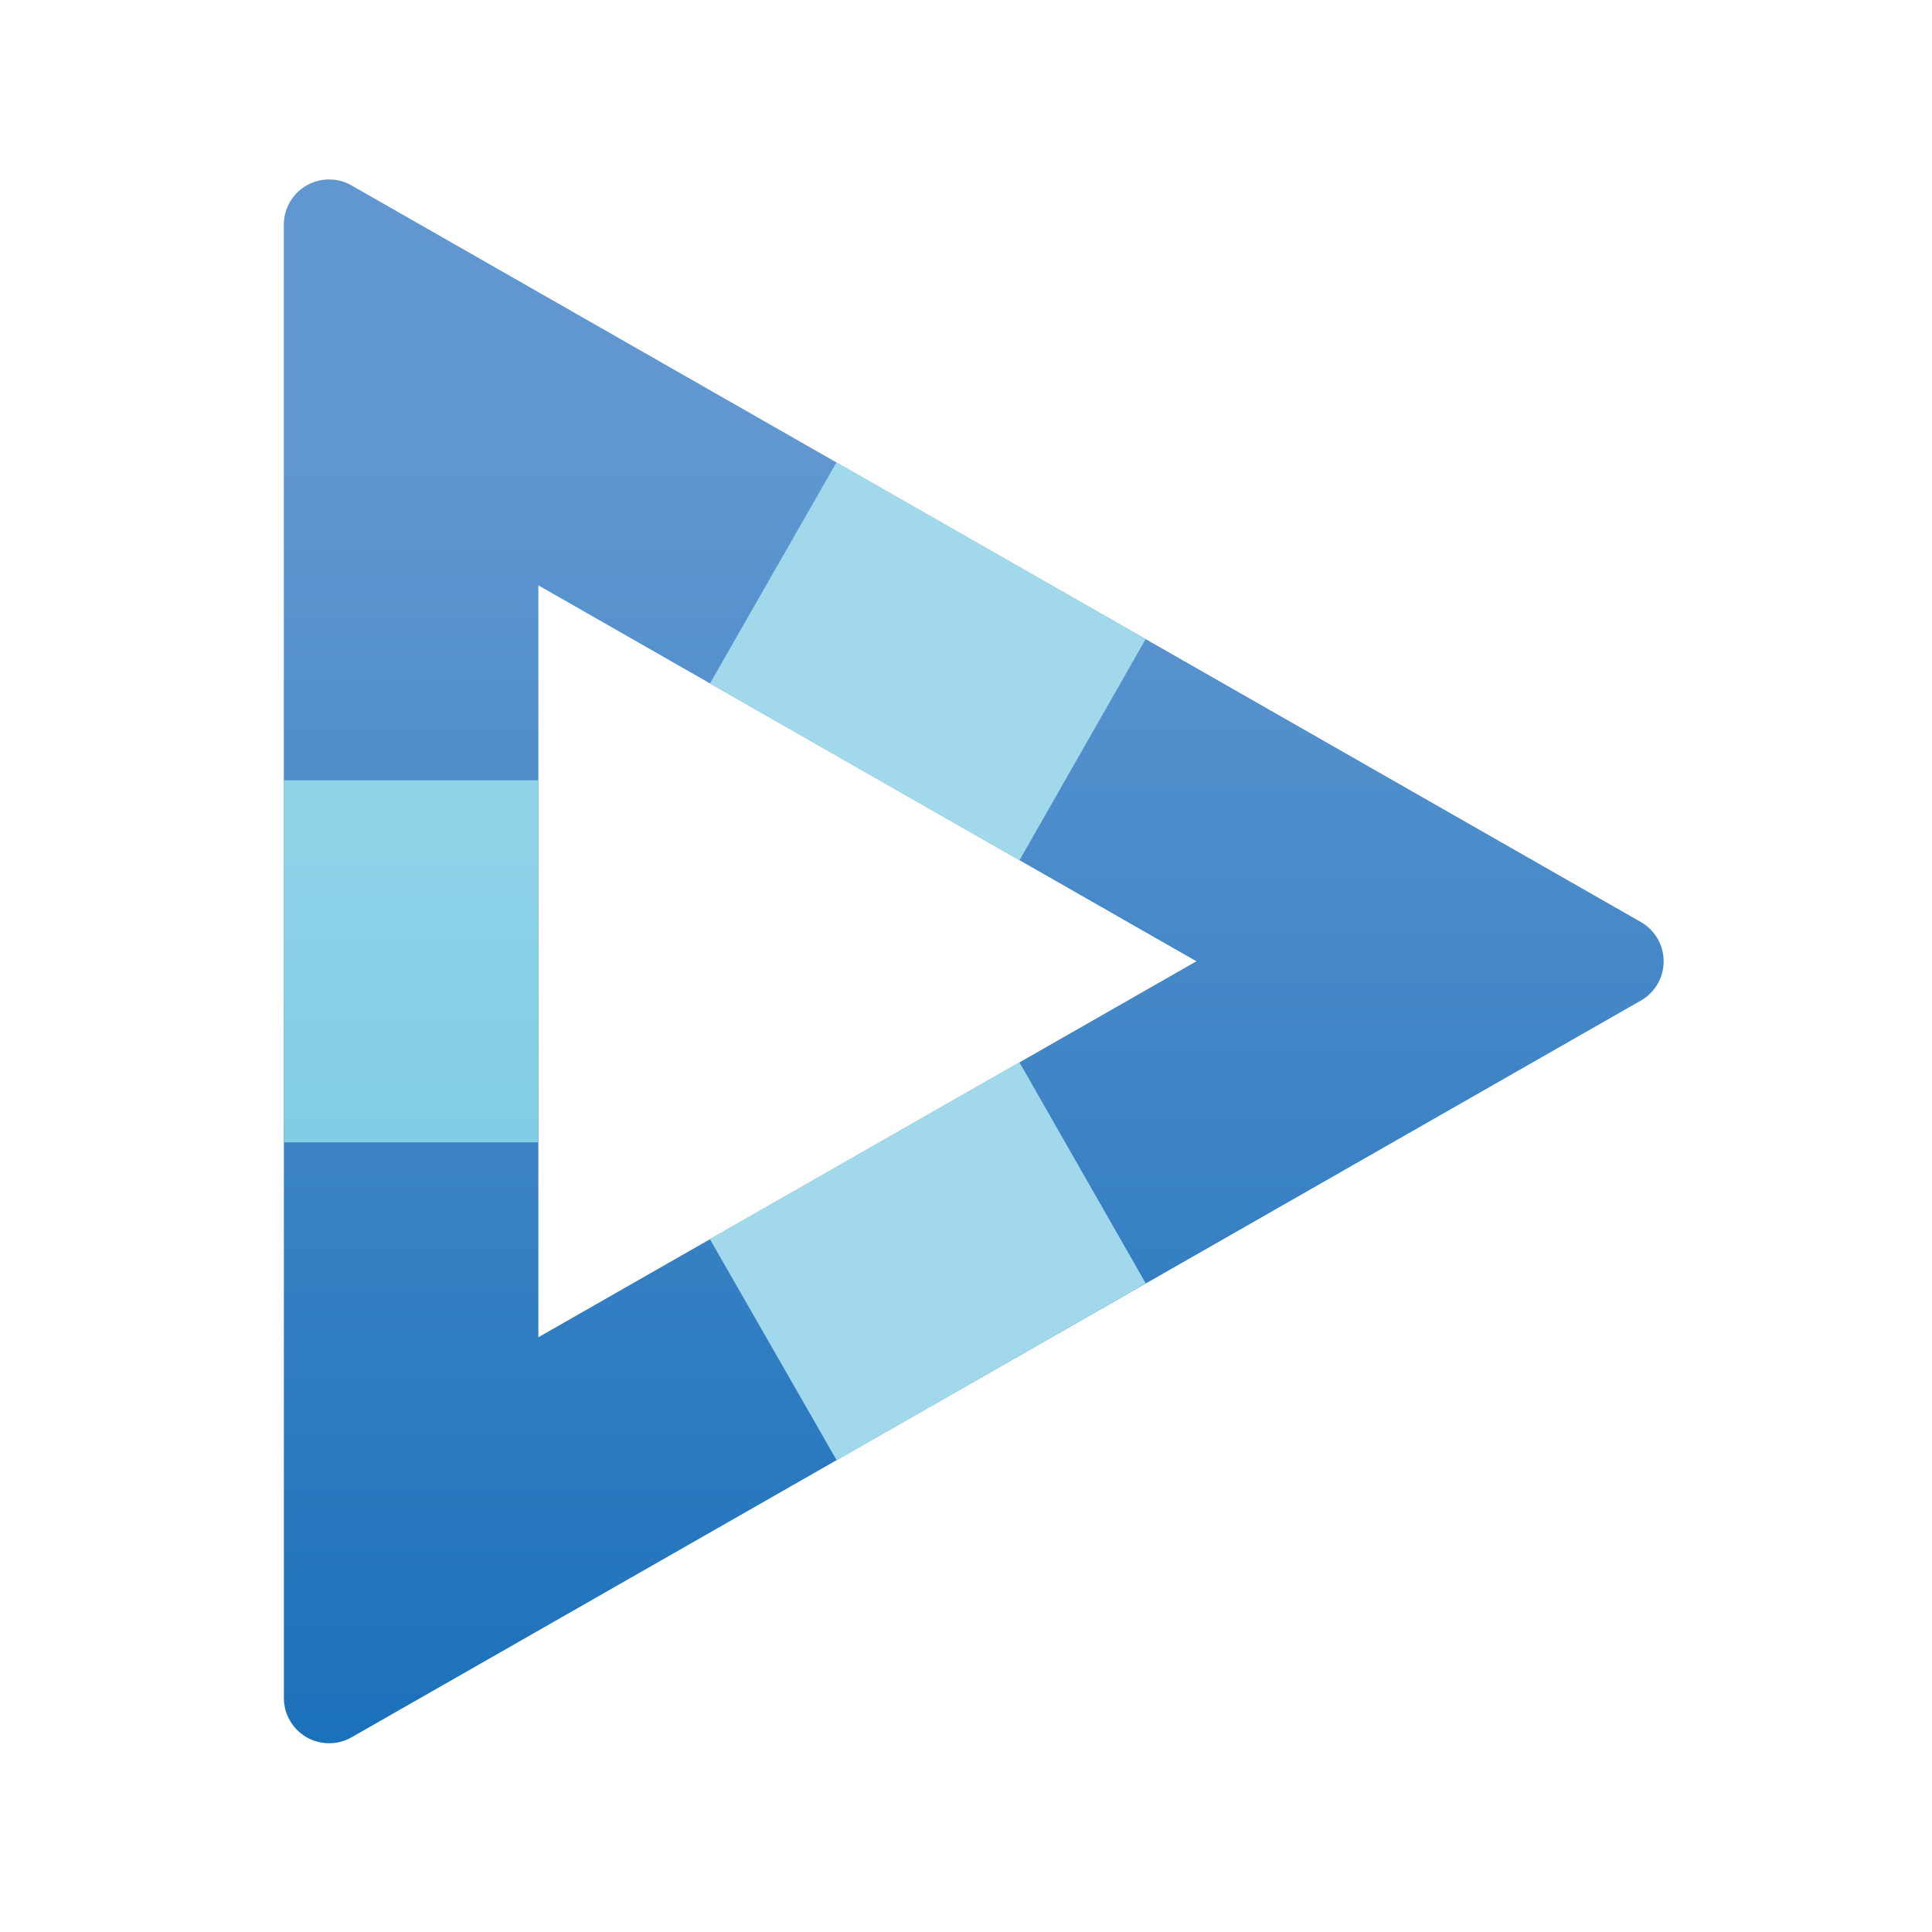 <svg xmlns="http://www.w3.org/2000/svg" xmlns:xlink="http://www.w3.org/1999/xlink" viewBox="0 0 500 500"><defs><style>.cls-1{fill-rule:evenodd;fill:url(#未命名漸層_35);}.cls-2{fill:url(#未命名漸層_34);}.cls-3{fill:url(#未命名漸層_34-2);}.cls-4{fill:url(#未命名漸層_34-3);}</style><linearGradient id="未命名漸層_35" x1="-175.13" y1="1156.92" x2="-175.13" y2="752.17" gradientTransform="translate(427.13 -705.76)" gradientUnits="userSpaceOnUse"><stop offset="0" stop-color="#1b71ba"/><stop offset="0.82" stop-color="#6097d1"/></linearGradient><linearGradient id="未命名漸層_34" x1="-320.73" y1="825.4" x2="-320.73" y2="1083.66" gradientTransform="translate(427.13 -705.76)" gradientUnits="userSpaceOnUse"><stop offset="0" stop-color="#a1d8ec"/><stop offset="1" stop-color="#70c8e1"/></linearGradient><linearGradient id="未命名漸層_34-2" x1="240.1" y1="5366.4" x2="240.1" y2="5624.66" gradientTransform="matrix(1, 0, 0, -1, 0, 502)" xlink:href="#未命名漸層_34"/><linearGradient id="未命名漸層_34-3" x1="240.15" y1="5366.4" x2="240.15" y2="5624.66" gradientTransform="matrix(1, 0, 0, -1, 0, 502)" xlink:href="#未命名漸層_34"/></defs><title>AzureVideoIndexer</title><g id="AzureVideoIndexer"><g id="f4107684-337d-45e9-b185-64876723d750"><path class="cls-1" d="M73.45,58.12A11.72,11.72,0,0,1,91,48L424.65,238.62a11.71,11.71,0,0,1,0,20.33L91,449.61a11.72,11.72,0,0,1-17.53-10.16Zm65.88,93.37V346.08l170.31-97.3Z"/><path class="cls-2" d="M73.45,295.64V201.93h65.88v93.71Z"/><path class="cls-3" d="M296.52,332.14l-80,45.76-32.8-57.21,80.11-45.76Z"/><path class="cls-4" d="M216.48,119.67l80,45.76-32.64,57.21-80.1-45.76Z"/></g></g></svg>